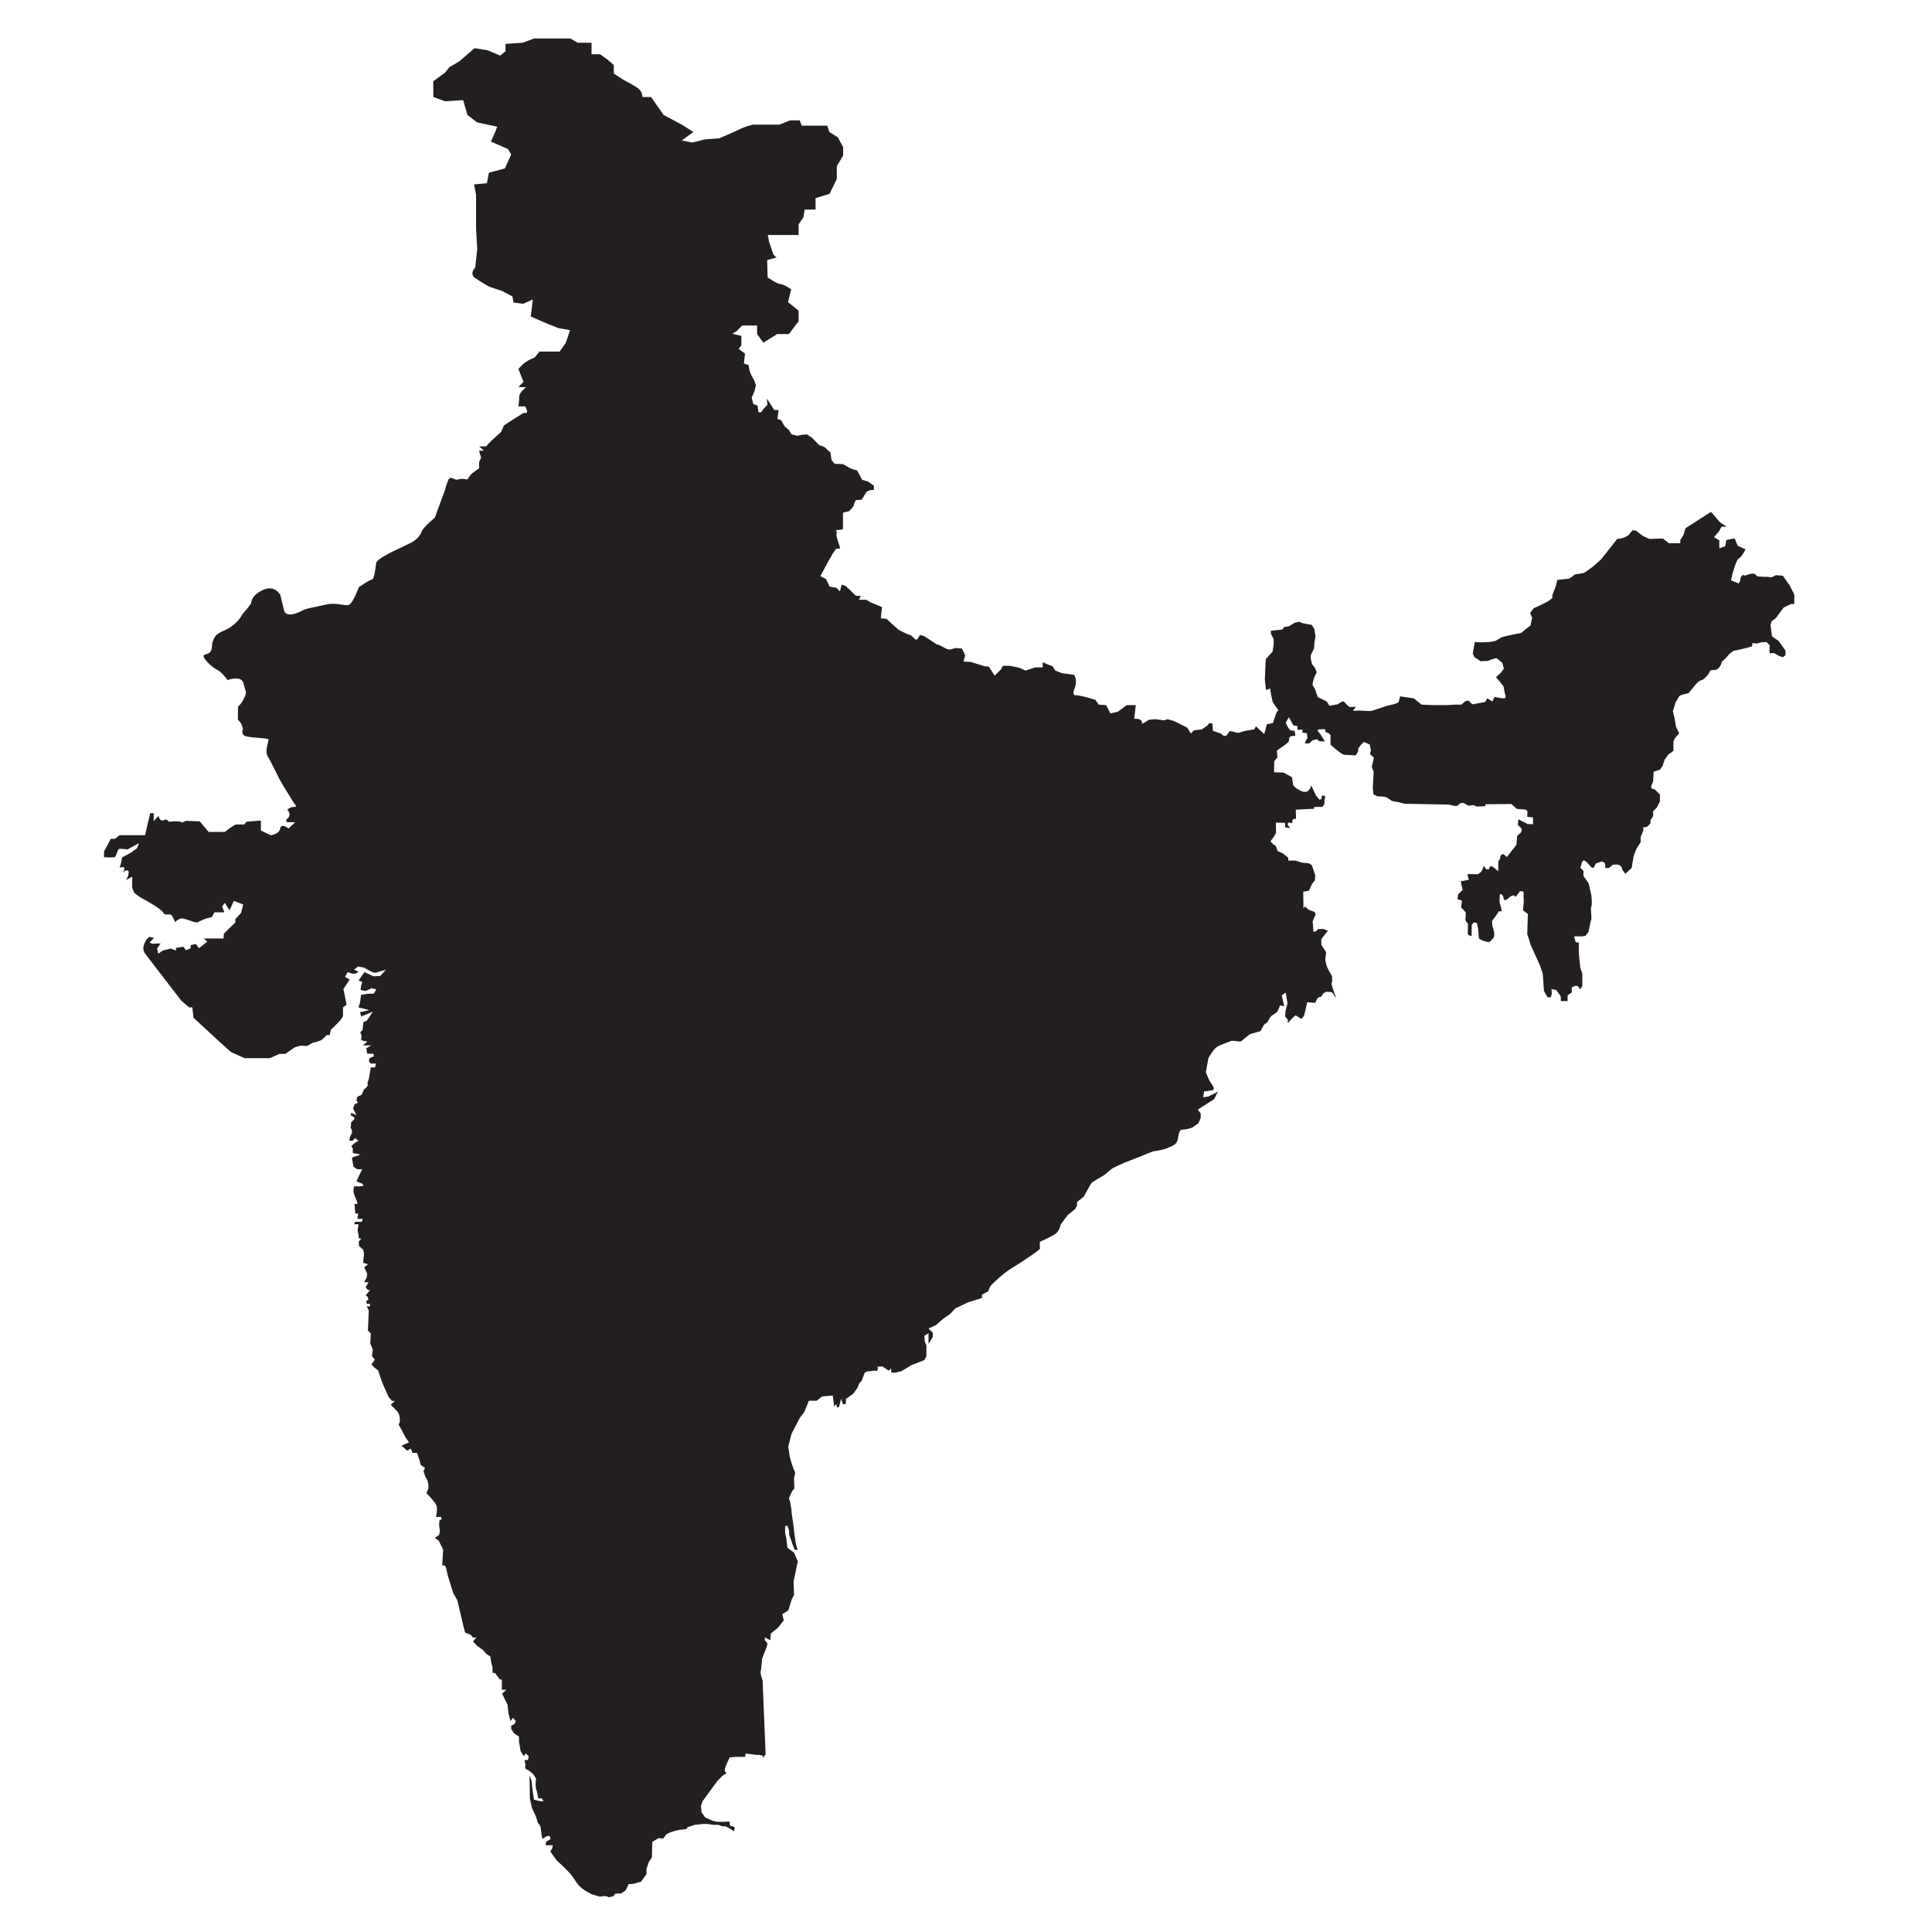 <svg xmlns="http://www.w3.org/2000/svg" xmlns:xlink="http://www.w3.org/1999/xlink" width="80" zoomAndPan="magnify" viewBox="0 0 60 60" height="80" preserveAspectRatio="xMidYMid meet" version="1.0"><defs><clipPath id="2203011630"><path d="M 3.227 1.195 L 55.727 1.195 L 55.727 58.945 L 3.227 58.945 Z M 3.227 1.195 " clip-rule="nonzero"/></clipPath></defs><g clip-path="url(#2203011630)"><path fill="#231f20" d="M 47.949 30.777 L 48.062 30.973 L 48.16 30.973 L 48.195 30.859 L 48.18 30.715 L 48.332 30.746 L 48.473 30.945 L 48.473 31.09 L 48.684 31.09 L 48.684 30.91 L 48.812 30.824 L 48.812 30.664 L 48.91 30.617 L 48.996 30.617 L 49.078 30.727 L 49.141 30.617 L 49.141 30.238 L 49.078 30.059 L 49.031 29.602 L 49.031 29.273 L 48.934 29.262 L 48.883 29.078 L 49.141 29.078 L 49.238 29.066 L 49.336 28.934 C 49.336 28.934 49.398 28.59 49.422 28.543 C 49.434 28.492 49.387 28.199 49.422 28.152 C 49.453 28.102 49.422 27.809 49.422 27.809 L 49.336 27.434 L 49.176 27.203 L 49.176 27.043 L 49.078 26.949 L 49.113 26.832 C 49.113 26.832 49.129 26.75 49.176 26.723 C 49.227 26.688 49.434 26.949 49.434 26.949 L 49.496 26.949 L 49.559 26.82 L 49.742 26.754 C 49.742 26.754 49.852 26.77 49.852 26.84 C 49.852 26.902 49.852 26.957 49.852 26.957 L 49.965 26.957 L 50.094 26.852 L 50.254 26.852 C 50.254 26.852 50.367 26.895 50.367 26.957 C 50.367 27.016 50.477 27.133 50.477 27.133 L 50.672 26.957 L 50.734 26.594 C 50.734 26.594 50.785 26.434 50.82 26.363 C 50.855 26.301 50.953 26.156 50.953 26.156 L 50.953 25.996 L 51.035 25.785 L 51.035 25.695 L 51.148 25.68 L 51.258 25.57 L 51.258 25.473 L 51.34 25.34 L 51.34 25.191 L 51.453 25.082 L 51.551 24.887 L 51.551 24.676 L 51.391 24.516 C 51.391 24.516 51.258 24.5 51.277 24.43 C 51.293 24.367 51.34 24.27 51.34 24.27 L 51.355 23.965 L 51.551 23.902 L 51.633 23.789 L 51.695 23.594 L 51.809 23.434 L 51.969 23.32 L 51.969 23.16 C 51.969 23.16 51.969 23.113 51.969 23.062 C 51.969 23.016 52.004 22.93 52.051 22.883 C 52.102 22.832 52.148 22.77 52.148 22.77 L 52.051 22.574 L 52.004 22.297 L 51.953 22.086 L 52.039 21.809 L 52.148 21.625 C 52.148 21.625 52.184 21.59 52.234 21.578 C 52.281 21.562 52.441 21.527 52.441 21.527 L 52.688 21.223 C 52.688 21.223 52.797 21.121 52.848 21.121 C 52.895 21.121 53.039 20.961 53.039 20.961 L 53.125 20.816 L 53.285 20.801 C 53.285 20.801 53.32 20.801 53.383 20.738 C 53.445 20.676 53.48 20.543 53.48 20.543 C 53.48 20.543 53.613 20.434 53.641 20.383 C 53.676 20.336 53.82 20.203 53.871 20.203 C 53.918 20.203 54.258 20.117 54.258 20.117 L 54.418 20.07 L 54.418 19.973 L 54.566 19.984 L 54.699 19.949 L 54.859 19.938 L 54.957 20.035 L 54.957 20.293 L 55.086 20.277 L 55.234 20.363 L 55.367 20.41 L 55.449 20.348 L 55.449 20.203 L 55.242 19.91 L 55.031 19.762 L 54.984 19.406 L 55.02 19.293 L 55.152 19.195 L 55.395 18.867 L 55.625 18.758 L 55.723 18.758 L 55.723 18.465 C 55.66 18.332 55.574 18.172 55.574 18.172 L 55.367 17.879 L 55.156 17.863 L 55.023 17.926 L 54.863 17.914 L 54.754 17.914 L 54.574 17.898 L 54.488 17.816 L 54.379 17.816 L 54.184 17.879 C 54.184 17.879 54.133 17.828 54.086 17.891 C 54.035 17.953 54.051 18.023 54.051 18.023 L 54 18.121 L 53.758 18.023 L 53.805 17.816 L 53.855 17.652 L 53.902 17.508 L 53.965 17.375 L 54.062 17.293 L 54.125 17.207 L 54.211 17.062 L 53.965 16.949 L 53.871 16.719 L 53.613 16.77 L 53.578 16.965 L 53.395 17.027 L 53.395 16.781 L 53.234 16.684 L 53.297 16.602 L 53.383 16.504 L 53.465 16.355 L 53.625 16.355 L 53.418 16.223 L 53.137 15.895 L 52.781 16.125 L 52.344 16.406 L 52.281 16.613 L 52.184 16.773 L 52.184 16.871 L 51.828 16.871 L 51.648 16.727 L 51.516 16.727 L 51.223 16.738 L 51.016 16.641 L 50.805 16.48 L 50.695 16.469 L 50.582 16.613 C 50.582 16.613 50.52 16.664 50.422 16.699 C 50.324 16.734 50.227 16.734 50.227 16.734 L 49.727 17.367 L 49.469 17.598 L 49.191 17.793 L 48.898 17.844 C 48.898 17.844 48.766 17.977 48.688 17.977 C 48.613 17.977 48.363 18.012 48.363 18.012 L 48.312 18.219 L 48.203 18.5 C 48.203 18.5 48.266 18.547 48.117 18.645 C 47.973 18.742 47.629 18.891 47.629 18.891 L 47.52 19.035 L 47.582 19.184 L 47.531 19.426 L 47.402 19.523 L 47.242 19.656 L 46.984 19.707 L 46.773 19.754 L 46.641 19.789 L 46.445 19.902 C 46.445 19.902 46.285 19.938 46.238 19.938 C 46.188 19.938 45.996 19.949 45.996 19.949 L 45.801 19.938 L 45.738 20.293 L 45.785 20.402 L 45.98 20.535 L 46.211 20.523 L 46.344 20.473 L 46.477 20.438 L 46.656 20.586 L 46.703 20.766 L 46.605 20.898 L 46.461 21.031 L 46.543 21.129 L 46.691 21.312 L 46.738 21.543 C 46.738 21.543 46.801 21.688 46.703 21.688 C 46.605 21.688 46.414 21.641 46.414 21.641 L 46.348 21.785 L 46.188 21.688 L 46.125 21.801 L 45.934 21.836 C 45.934 21.836 45.836 21.848 45.773 21.871 C 45.707 21.891 45.613 21.758 45.613 21.758 L 45.516 21.773 L 45.383 21.883 C 45.383 21.883 45.223 21.883 45.172 21.883 C 45.125 21.883 44.965 21.898 44.965 21.898 L 44.523 21.898 L 44.148 21.883 L 43.906 21.688 L 43.48 21.625 L 43.434 21.809 C 43.434 21.809 43.348 21.855 43.285 21.871 C 43.223 21.883 43.027 21.934 43.027 21.934 L 42.785 22.016 L 42.59 22.078 L 42.43 22.078 L 42.199 22.066 L 42.02 22.078 L 42.102 21.945 L 41.922 21.961 L 41.836 21.898 C 41.836 21.898 41.738 21.766 41.691 21.785 C 41.645 21.801 41.547 21.871 41.547 21.871 L 41.289 21.918 L 41.203 21.785 L 40.926 21.652 L 40.891 21.555 L 40.844 21.41 L 40.758 21.262 L 40.793 21.102 L 40.844 20.969 L 40.891 20.887 L 40.844 20.754 L 40.746 20.621 L 40.711 20.473 C 40.711 20.473 40.695 20.375 40.723 20.312 C 40.758 20.25 40.809 20.133 40.809 20.133 L 40.82 19.949 L 40.855 19.77 L 40.82 19.539 L 40.738 19.406 L 40.457 19.355 L 40.348 19.309 L 40.203 19.344 L 40.02 19.453 L 39.887 19.469 L 39.824 19.551 L 39.469 19.586 L 39.469 19.684 L 39.555 19.848 L 39.555 20.027 L 39.52 20.238 L 39.309 20.469 L 39.297 20.746 L 39.281 21.102 L 39.316 21.43 L 39.449 21.383 L 39.465 21.527 L 39.527 21.809 L 39.707 22.066 C 39.707 22.066 39.656 22.066 39.625 22.176 C 39.59 22.289 39.527 22.457 39.527 22.457 L 39.344 22.492 L 39.262 22.797 L 39.004 22.555 L 38.953 22.652 L 38.664 22.699 L 38.453 22.762 L 38.195 22.699 L 38.086 22.848 C 37.988 22.883 37.926 22.785 37.926 22.785 C 37.793 22.734 37.668 22.699 37.668 22.699 L 37.652 22.469 L 37.555 22.457 L 37.492 22.539 L 37.41 22.59 L 37.324 22.652 L 37.215 22.664 L 37.082 22.68 L 36.984 22.777 L 36.871 22.598 L 36.449 22.387 L 36.254 22.336 L 36.156 22.371 L 35.879 22.336 L 35.684 22.352 L 35.551 22.434 L 35.465 22.484 C 35.465 22.484 35.516 22.301 35.223 22.324 L 35.273 21.898 L 34.992 21.898 L 34.715 22.105 L 34.484 22.156 L 34.352 21.898 L 34.121 21.883 L 34.023 21.738 L 33.746 21.652 L 33.453 21.59 C 33.453 21.59 33.258 21.641 33.371 21.383 C 33.48 21.121 33.355 20.957 33.355 20.957 L 32.98 20.906 L 32.773 20.824 L 32.688 20.691 L 32.527 20.629 L 32.383 20.566 L 32.383 20.727 L 32.152 20.727 L 31.848 20.824 L 31.652 20.738 L 31.359 20.676 L 31.148 20.676 L 31.086 20.789 L 30.891 20.984 L 30.711 20.703 L 30.578 20.691 L 30.301 20.605 L 30.152 20.559 L 29.926 20.543 L 29.973 20.348 L 29.875 20.141 L 29.68 20.125 L 29.5 20.172 L 29.414 20.16 L 29.156 20.027 L 29.09 20.012 L 28.699 19.754 L 28.566 19.719 C 28.566 19.719 28.504 19.867 28.453 19.867 C 28.406 19.867 28.309 19.719 28.262 19.719 C 28.211 19.719 27.906 19.559 27.906 19.559 L 27.648 19.328 L 27.535 19.219 L 27.355 19.203 L 27.391 18.855 L 27.195 18.77 L 27.035 18.707 L 26.902 18.625 L 26.672 18.625 L 26.734 18.512 L 26.574 18.5 L 26.414 18.34 L 26.254 18.191 L 26.137 18.156 L 26.086 18.367 L 25.977 18.254 L 25.766 18.219 L 25.656 17.988 L 25.477 17.891 L 25.668 17.535 L 25.852 17.207 L 25.961 17.047 L 26.094 17.031 L 25.984 16.676 C 25.984 16.676 25.969 16.629 25.984 16.543 C 25.996 16.461 25.898 16.48 25.996 16.461 C 26.094 16.445 26.18 16.461 26.18 16.41 C 26.18 16.363 26.18 15.922 26.18 15.922 L 26.371 15.875 C 26.371 15.875 26.52 15.727 26.52 15.68 C 26.52 15.629 26.582 15.531 26.582 15.531 L 26.762 15.52 L 26.91 15.273 L 27.008 15.227 L 27.141 15.211 L 27.141 15.086 L 26.957 14.953 L 26.777 14.902 L 26.617 14.609 L 26.484 14.574 C 26.387 14.543 26.18 14.414 26.18 14.414 L 25.922 14.402 L 25.824 14.289 L 25.789 14.047 C 25.789 14.047 25.676 13.961 25.641 13.914 C 25.605 13.863 25.445 13.828 25.445 13.828 L 25.219 13.598 L 25.059 13.488 C 25.059 13.488 25.008 13.5 24.945 13.5 C 24.883 13.5 24.766 13.535 24.766 13.535 L 24.582 13.488 L 24.5 13.355 L 24.367 13.242 L 24.258 13.047 L 24.145 13.012 L 24.18 12.734 L 24.047 12.734 L 23.816 12.379 L 23.832 12.574 L 23.734 12.672 L 23.637 12.805 L 23.559 12.805 L 23.523 12.594 L 23.395 12.547 L 23.344 12.348 L 23.43 12.152 L 23.477 11.957 L 23.414 11.797 L 23.332 11.652 L 23.281 11.52 L 23.246 11.336 L 23.102 11.289 L 23.137 10.98 L 22.941 10.836 L 23.023 10.723 L 23.023 10.43 L 22.746 10.367 L 22.883 10.277 L 23.051 10.109 L 23.512 10.109 L 23.512 10.375 L 23.707 10.641 L 24.137 10.375 L 24.5 10.375 L 24.801 9.977 L 24.801 9.648 L 24.473 9.383 L 24.57 8.984 C 24.57 8.984 24.34 8.824 24.242 8.824 C 24.145 8.824 23.84 8.617 23.84 8.617 L 23.824 8.078 L 24.117 7.996 L 24.02 7.91 L 23.887 7.52 L 23.844 7.297 L 24.801 7.297 L 24.801 6.969 L 24.953 6.746 L 24.988 6.508 L 25.328 6.508 L 25.328 6.152 L 25.762 6.02 L 25.988 5.559 L 25.988 5.16 L 26.184 4.832 L 26.184 4.566 L 26.02 4.266 L 25.754 4.098 L 25.691 3.902 L 24.898 3.902 L 24.836 3.738 L 24.535 3.738 L 24.207 3.871 L 23.387 3.871 C 23.387 3.871 23.254 3.902 23.156 3.934 C 23.059 3.969 22.723 4.129 22.723 4.129 L 22.328 4.297 L 21.895 4.328 L 21.5 4.426 L 21.172 4.363 L 21.535 4.098 L 21.172 3.871 L 20.609 3.57 L 20.219 3.012 L 19.953 3.012 C 19.953 3.012 19.953 2.844 19.82 2.746 C 19.688 2.648 19.363 2.48 19.363 2.48 L 19.062 2.285 L 19.062 2.02 L 18.867 1.852 L 18.637 1.684 L 18.371 1.684 L 18.371 1.328 L 17.941 1.328 L 17.711 1.195 L 16.59 1.195 L 16.227 1.328 L 15.699 1.363 L 15.699 1.594 L 15.531 1.727 L 15.137 1.559 L 14.738 1.496 L 14.277 1.895 L 13.953 2.09 L 13.82 2.258 L 13.457 2.523 L 13.457 3.012 L 13.82 3.145 L 14.383 3.109 L 14.516 3.57 L 14.816 3.801 L 15.441 3.934 L 15.379 4.098 L 15.246 4.398 L 15.777 4.629 L 15.875 4.797 L 15.68 5.23 L 15.184 5.363 L 15.121 5.691 L 14.723 5.727 L 14.785 6.055 L 14.785 7.078 L 14.82 7.742 L 14.758 8.309 C 14.758 8.309 14.562 8.504 14.758 8.637 C 14.953 8.77 15.191 8.902 15.191 8.902 L 15.586 9.035 L 15.914 9.203 L 15.949 9.398 L 16.25 9.434 L 16.547 9.301 L 16.484 9.828 L 16.785 9.961 L 17.016 10.059 L 17.344 10.191 L 17.703 10.254 L 17.57 10.652 L 17.379 10.918 L 16.75 10.918 L 16.605 11.105 C 16.605 11.105 16.359 11.191 16.227 11.324 C 16.098 11.457 16.098 11.457 16.098 11.457 L 16.258 11.859 L 16.098 12.023 L 16.34 12.023 C 16.34 12.023 16.125 12.184 16.125 12.32 C 16.125 12.453 16.098 12.621 16.098 12.621 L 16.312 12.621 C 16.312 12.621 16.422 12.824 16.34 12.824 C 16.258 12.824 16.258 12.824 16.258 12.824 L 15.977 13 L 15.648 13.215 L 15.566 13.41 L 15.352 13.605 C 15.199 13.738 15.094 13.863 15.094 13.863 L 14.879 13.863 L 15.031 13.996 L 14.879 13.996 L 14.941 14.215 L 14.879 14.348 L 14.879 14.543 L 14.641 14.715 L 14.508 14.891 C 14.508 14.891 14.336 14.848 14.23 14.891 C 14.117 14.934 13.992 14.758 13.93 14.891 C 13.867 15.023 13.82 15.219 13.82 15.219 L 13.5 16.082 C 13.5 16.082 13.129 16.383 13.09 16.516 C 13.047 16.648 12.914 16.773 12.789 16.844 C 12.656 16.906 12.203 17.125 12.203 17.125 C 12.203 17.125 11.711 17.359 11.688 17.473 C 11.668 17.586 11.668 17.586 11.668 17.586 C 11.668 17.586 11.625 17.996 11.555 17.996 C 11.488 17.996 11.145 18.234 11.145 18.234 C 11.145 18.234 10.973 18.707 10.848 18.777 C 10.715 18.84 10.457 18.695 10.113 18.777 C 9.766 18.863 9.508 18.891 9.406 18.953 C 9.293 19.016 8.891 19.211 8.82 18.953 C 8.758 18.695 8.707 18.477 8.707 18.477 C 8.707 18.477 8.535 18.148 8.164 18.324 C 7.797 18.5 7.816 18.672 7.797 18.734 C 7.773 18.797 7.52 19.086 7.52 19.086 C 7.52 19.086 7.434 19.281 7.191 19.453 C 6.953 19.629 6.758 19.609 6.648 19.824 C 6.535 20.043 6.625 20.105 6.535 20.238 C 6.453 20.371 6.188 20.258 6.402 20.516 C 6.621 20.773 6.73 20.773 6.836 20.863 C 6.945 20.949 7.07 21.121 7.07 21.121 C 7.07 21.121 7.504 20.949 7.566 21.234 C 7.629 21.516 7.68 21.473 7.586 21.668 C 7.504 21.863 7.391 21.945 7.391 21.945 L 7.387 22.344 L 7.496 22.477 L 7.547 22.637 C 7.547 22.637 7.461 22.82 7.645 22.867 C 7.824 22.918 8.34 22.918 8.34 22.965 C 8.34 23.016 8.227 23.344 8.305 23.469 C 8.387 23.602 8.633 24.102 8.68 24.199 C 8.73 24.297 9.133 24.949 9.133 24.949 C 9.133 24.949 9.266 25.059 9.133 25.059 C 9 25.059 8.926 25.145 8.926 25.145 C 8.926 25.145 9.008 25.242 8.988 25.324 C 8.973 25.41 8.902 25.422 8.891 25.473 C 8.875 25.52 8.938 25.535 8.938 25.535 L 9.168 25.535 L 8.961 25.73 C 8.961 25.73 8.73 25.547 8.703 25.73 C 8.668 25.91 8.41 25.938 8.41 25.938 L 8.102 25.793 L 8.102 25.484 L 7.648 25.52 C 7.648 25.52 7.613 25.605 7.566 25.605 L 7.336 25.605 C 7.273 25.605 6.98 25.836 6.98 25.836 L 6.48 25.836 L 6.203 25.508 L 5.777 25.492 L 5.664 25.543 L 5.566 25.508 L 5.387 25.508 L 5.242 25.52 C 5.242 25.52 5.191 25.41 5.082 25.473 C 4.969 25.535 4.922 25.34 4.922 25.34 L 4.773 25.5 L 4.773 25.254 L 4.664 25.254 L 4.504 25.938 L 3.715 25.938 L 3.57 26.051 L 3.438 26.051 L 3.305 26.309 L 3.23 26.441 L 3.23 26.621 C 3.23 26.621 3.484 26.637 3.555 26.621 C 3.617 26.609 3.641 26.379 3.703 26.363 C 3.766 26.352 3.961 26.379 3.961 26.379 L 4.316 26.184 L 4.254 26.344 L 4.07 26.477 L 3.793 26.629 L 3.758 26.805 L 3.715 26.945 C 3.715 26.945 3.973 26.859 3.812 27.09 C 3.812 27.09 3.996 26.957 3.996 27.09 C 3.996 27.223 3.91 27.336 3.91 27.336 L 4.105 27.223 L 4.105 27.566 L 4.168 27.727 C 4.168 27.727 4.328 27.859 4.426 27.906 C 4.523 27.957 5.023 28.234 5.074 28.348 C 5.121 28.457 5.27 28.348 5.332 28.43 C 5.395 28.516 5.441 28.641 5.441 28.641 C 5.441 28.641 5.555 28.492 5.699 28.527 C 5.848 28.562 6.09 28.676 6.141 28.641 C 6.188 28.605 6.398 28.527 6.398 28.527 L 6.578 28.48 L 6.66 28.332 L 6.969 28.332 L 6.898 28.152 L 6.98 28.039 L 7.129 28.27 L 7.262 27.977 L 7.422 28.039 L 7.551 28.09 L 7.488 28.348 L 7.309 28.543 L 7.309 28.648 L 7.102 28.848 L 6.953 28.996 L 6.941 29.145 L 6.328 29.145 L 6.438 29.242 L 6.18 29.449 L 6.082 29.316 L 5.922 29.352 L 5.922 29.449 L 5.777 29.512 L 5.695 29.402 L 5.465 29.438 L 5.465 29.52 L 5.305 29.457 L 5.059 29.52 L 4.914 29.617 L 4.879 29.457 L 4.988 29.297 L 4.734 29.309 L 4.648 29.273 L 4.781 29.129 L 4.637 29.094 C 4.637 29.094 4.539 29.176 4.523 29.227 C 4.508 29.273 4.379 29.438 4.508 29.617 C 4.641 29.797 5.629 31.074 5.629 31.074 L 5.875 31.285 L 5.973 31.285 L 6.008 31.605 L 6.91 32.438 L 7.168 32.668 L 7.594 32.863 L 8.375 32.863 L 8.68 32.73 L 8.863 32.73 L 9.07 32.582 L 9.168 32.52 L 9.348 32.473 C 9.348 32.473 9.461 32.484 9.508 32.484 C 9.559 32.484 9.703 32.387 9.703 32.387 C 9.703 32.387 9.934 32.34 9.996 32.289 C 10.059 32.242 10.145 32.145 10.145 32.145 L 10.238 32.145 L 10.273 31.984 L 10.52 31.738 C 10.52 31.738 10.652 31.605 10.652 31.543 C 10.652 31.48 10.652 31.285 10.652 31.285 L 10.762 31.203 L 10.699 30.875 L 10.664 30.715 L 10.859 30.422 L 10.715 30.336 L 10.797 30.191 L 10.945 30.238 L 11.039 30.238 L 11.137 30.176 L 10.992 30.113 L 11.125 30.016 L 11.305 30.051 C 11.305 30.051 11.582 30.211 11.633 30.211 C 11.68 30.211 11.988 30.113 11.988 30.113 L 11.809 30.309 L 11.598 30.32 L 11.32 30.191 L 11.137 30.449 L 11.25 30.496 L 11.215 30.609 L 11.199 30.742 L 11.348 30.777 L 11.543 30.691 L 11.688 30.727 L 11.605 30.859 L 11.445 30.859 L 11.215 30.895 L 11.18 31.141 L 11.133 31.285 L 11.473 31.371 L 11.18 31.434 L 11.215 31.566 L 11.348 31.516 L 11.578 31.418 L 11.395 31.695 L 11.285 31.746 L 11.27 31.895 L 11.258 31.992 L 11.188 32.059 L 11.23 32.164 L 11.215 32.305 L 11.41 32.348 L 11.27 32.465 L 11.527 32.465 L 11.375 32.555 L 11.402 32.723 L 11.598 32.723 L 11.613 32.801 L 11.473 32.863 L 11.457 32.953 L 11.508 33.031 L 11.676 33.031 L 11.648 33.148 L 11.516 33.148 L 11.453 33.512 L 11.41 33.629 L 11.426 33.695 L 11.383 33.77 L 11.305 33.832 L 11.23 34 L 11.098 34.062 L 11.07 34.168 L 11.117 34.246 L 11.012 34.293 L 10.965 34.426 L 11.07 34.637 L 10.914 34.559 L 10.887 34.637 C 10.887 34.637 11.008 34.684 11.008 34.727 C 11.008 34.77 10.902 34.859 10.902 34.859 L 10.902 34.949 L 10.887 35.027 L 10.93 35.09 L 10.93 35.18 C 10.93 35.18 10.914 35.223 10.887 35.27 C 10.859 35.32 10.848 35.426 10.848 35.426 L 10.949 35.426 L 11.027 35.348 L 11.133 35.426 L 11.012 35.5 L 10.91 35.594 L 10.957 35.668 L 10.957 35.809 L 11.199 35.855 L 10.93 35.949 L 10.977 36.234 C 10.977 36.234 11.082 36.312 11.117 36.312 C 11.16 36.312 11.25 36.312 11.25 36.312 L 11.16 36.492 L 11.07 36.688 L 11.266 36.766 L 11.277 36.84 C 11.277 36.84 11.234 36.828 11.188 36.84 C 11.137 36.855 11.07 36.84 11.07 36.84 L 10.992 36.848 C 10.992 36.848 10.977 36.945 10.977 37.008 C 10.977 37.07 11.07 37.266 11.07 37.266 L 11.109 37.387 L 11.008 37.387 L 11.035 37.688 L 11.125 37.688 L 11.098 37.852 L 11.266 37.852 L 11.234 37.945 L 11.027 37.945 L 11 38.02 L 11.133 38.02 L 11.105 38.203 L 11.133 38.344 L 11.145 38.461 L 11.223 38.461 L 11.145 38.551 L 11.145 38.691 L 11.277 38.809 L 11.305 38.93 L 11.277 39.215 L 11.43 39.262 L 11.312 39.355 L 11.402 39.551 L 11.391 39.668 L 11.312 39.82 L 11.445 39.82 L 11.402 39.898 L 11.355 39.977 L 11.43 40.066 L 11.492 40.066 L 11.402 40.172 L 11.359 40.234 L 11.426 40.281 L 11.438 40.387 L 11.375 40.387 L 11.391 40.492 L 11.492 40.492 L 11.492 40.57 L 11.391 40.57 L 11.453 40.699 L 11.426 41.32 L 11.516 41.414 L 11.5 41.727 L 11.578 41.91 L 11.551 42.117 L 11.641 42.223 L 11.535 42.375 L 11.625 42.469 L 11.742 42.559 L 11.875 42.949 L 12.07 43.387 L 12.176 43.508 L 12.266 43.508 L 12.133 43.625 L 12.344 43.836 L 12.406 43.969 C 12.406 43.969 12.434 44.148 12.406 44.191 C 12.379 44.234 12.379 44.234 12.379 44.234 L 12.602 44.652 L 12.703 44.793 L 12.566 44.855 C 12.566 44.855 12.449 44.895 12.488 44.918 C 12.531 44.945 12.641 45.051 12.641 45.051 L 12.762 44.988 L 12.809 45.121 L 12.949 45.121 L 13.023 45.328 L 13.066 45.496 L 13.199 45.586 L 13.152 45.691 L 13.215 45.871 L 13.277 45.977 L 13.305 46.117 L 13.305 46.234 L 13.242 46.367 C 13.242 46.367 13.512 46.641 13.555 46.758 C 13.598 46.879 13.539 47.109 13.539 47.109 L 13.695 47.109 C 13.695 47.109 13.734 47.199 13.695 47.199 C 13.652 47.199 13.652 47.199 13.652 47.199 C 13.652 47.199 13.637 47.332 13.637 47.367 C 13.637 47.402 13.664 47.547 13.664 47.547 L 13.637 47.668 L 13.504 47.758 L 13.625 47.848 L 13.762 48.121 L 13.734 48.617 L 13.812 48.617 L 13.855 48.691 C 13.855 48.691 13.902 48.93 13.918 48.965 C 13.93 49.008 14.07 49.461 14.07 49.461 L 14.203 49.699 L 14.383 50.465 L 14.445 50.703 L 14.613 50.766 L 14.688 50.855 L 14.793 50.855 L 14.688 50.977 L 14.82 51.113 L 15.004 51.246 L 15.105 51.367 L 15.227 51.441 L 15.266 51.68 C 15.266 51.68 15.297 51.742 15.297 51.812 C 15.297 51.875 15.297 51.953 15.297 51.953 L 15.371 51.953 L 15.523 52.16 L 15.586 52.16 L 15.586 52.477 L 15.727 52.477 L 15.594 52.594 L 15.762 52.945 L 15.789 53.203 L 15.832 53.371 L 15.852 53.453 L 15.93 53.348 L 16.02 53.453 L 15.977 53.543 L 15.875 53.594 L 15.875 53.695 L 15.965 53.828 L 16.117 53.934 L 16.117 54.09 C 16.117 54.09 16.16 54.297 16.16 54.348 C 16.16 54.395 16.277 54.543 16.277 54.543 L 16.32 54.449 L 16.422 54.543 L 16.395 54.66 L 16.289 54.66 L 16.32 54.812 C 16.32 54.812 16.277 54.934 16.359 54.953 C 16.438 54.98 16.555 55.094 16.555 55.094 L 16.645 55.227 L 16.633 55.406 L 16.645 55.562 L 16.672 55.625 L 16.715 55.848 L 16.82 55.848 L 16.883 55.938 L 16.777 55.938 L 16.582 55.891 L 16.535 55.562 L 16.508 55.301 L 16.445 55.137 L 16.457 55.859 L 16.52 56.148 L 16.652 56.434 L 16.703 56.613 C 16.703 56.613 16.777 56.664 16.793 56.77 C 16.805 56.871 16.82 56.992 16.82 56.992 L 16.848 57.109 L 16.98 57.02 L 17.07 57.02 L 17.098 57.109 L 16.961 57.199 L 16.945 57.305 L 17.168 57.305 L 17.152 57.398 L 17.09 57.5 L 17.285 57.773 L 17.496 57.969 C 17.496 57.969 17.633 58.102 17.703 58.18 C 17.766 58.254 17.926 58.492 17.926 58.492 C 17.926 58.492 17.988 58.582 18.094 58.66 C 18.199 58.738 18.379 58.828 18.379 58.828 L 18.625 58.902 C 18.625 58.902 18.832 58.863 18.867 58.902 C 18.91 58.945 18.973 58.891 19.008 58.902 C 19.047 58.918 19.098 58.812 19.098 58.812 L 19.293 58.801 L 19.43 58.707 L 19.523 58.512 C 19.523 58.512 19.652 58.512 19.688 58.5 C 19.73 58.484 19.91 58.438 19.91 58.438 L 20.078 58.199 L 20.078 58.031 L 20.121 57.914 C 20.121 57.914 20.148 57.809 20.184 57.773 C 20.227 57.73 20.246 57.668 20.246 57.668 L 20.258 57.199 L 20.453 57.082 L 20.594 57.098 L 20.699 56.965 C 20.805 56.887 21.09 56.824 21.137 56.824 C 21.188 56.824 21.215 56.809 21.277 56.809 C 21.34 56.809 21.352 56.746 21.352 56.746 L 21.574 56.672 L 21.832 56.645 L 21.973 56.645 L 22.152 56.672 L 22.309 56.672 L 22.438 56.719 L 22.543 56.719 L 22.801 56.871 L 22.816 56.742 L 22.676 56.699 L 22.648 56.566 L 22.516 56.578 L 22.277 56.578 L 22.148 56.551 L 21.902 56.445 L 21.785 56.281 L 21.77 56.07 L 21.82 55.938 L 22.105 55.547 L 22.285 55.301 L 22.438 55.148 L 22.559 55.07 C 22.559 55.07 22.508 55.023 22.508 54.969 C 22.508 54.91 22.57 54.773 22.57 54.773 L 22.66 54.578 L 22.844 54.562 L 23.141 54.562 L 23.156 54.457 L 23.492 54.5 L 23.582 54.5 L 23.699 54.527 L 23.684 54.605 L 23.777 54.484 L 23.684 52.195 C 23.684 52.195 23.621 52 23.621 51.961 C 23.621 51.918 23.621 51.918 23.637 51.828 C 23.652 51.734 23.664 51.582 23.664 51.539 C 23.664 51.5 23.816 51.137 23.816 51.137 L 23.832 51.031 L 23.754 50.941 L 23.754 50.848 L 23.922 50.941 L 23.938 50.73 L 24.16 50.551 L 24.34 50.324 L 24.297 50.129 L 24.48 50.012 L 24.52 49.895 L 24.582 49.684 L 24.66 49.531 L 24.645 49.113 L 24.695 48.887 L 24.738 48.664 L 24.777 48.492 L 24.66 48.219 L 24.453 48.066 L 24.422 47.793 L 24.383 47.609 L 24.383 47.387 L 24.457 47.387 L 24.508 47.543 L 24.508 47.66 L 24.555 47.793 L 24.617 47.973 L 24.68 48.129 L 24.773 48.129 C 24.773 48.129 24.742 48.035 24.73 47.996 C 24.715 47.953 24.688 47.758 24.688 47.758 L 24.66 47.547 L 24.633 47.305 L 24.605 47.121 C 24.605 47.121 24.578 46.953 24.578 46.898 C 24.578 46.844 24.547 46.73 24.547 46.691 C 24.547 46.648 24.5 46.535 24.5 46.535 L 24.605 46.297 C 24.605 46.297 24.668 46.27 24.668 46.195 C 24.668 46.117 24.652 45.895 24.668 45.859 C 24.68 45.816 24.715 45.742 24.668 45.664 C 24.617 45.586 24.527 45.246 24.527 45.246 L 24.48 44.918 L 24.582 44.527 L 24.84 44.031 L 24.98 43.848 L 25.121 43.5 L 25.363 43.5 L 25.531 43.367 L 25.863 43.34 L 25.906 43.688 L 25.969 43.598 L 25.996 43.715 L 26.059 43.688 L 26.086 43.578 L 26.121 43.445 L 26.18 43.613 L 26.27 43.598 L 26.27 43.445 L 26.492 43.289 L 26.625 43.109 L 26.688 42.957 L 26.762 42.879 L 26.852 42.633 L 26.918 42.594 L 27.16 42.566 C 27.16 42.566 27.223 42.594 27.25 42.551 C 27.277 42.508 27.25 42.445 27.25 42.445 L 27.402 42.434 L 27.598 42.566 L 27.676 42.5 L 27.676 42.621 L 27.781 42.633 L 27.988 42.586 L 28.184 42.469 L 28.289 42.402 L 28.707 42.238 L 28.77 42.117 L 28.77 41.781 L 28.719 41.664 L 28.707 41.484 L 28.836 41.406 L 28.836 41.734 L 28.969 41.523 L 28.969 41.391 L 28.836 41.258 L 29.062 41.156 L 29.305 40.945 L 29.5 40.812 L 29.668 40.633 L 30.055 40.449 C 30.055 40.449 30.211 40.402 30.301 40.371 C 30.391 40.344 30.496 40.309 30.496 40.309 L 30.496 40.207 L 30.691 40.102 C 30.691 40.102 30.738 39.969 30.766 39.934 C 30.793 39.891 31.172 39.527 31.457 39.359 C 31.742 39.195 32.16 38.895 32.16 38.895 L 32.293 38.789 L 32.293 38.566 C 32.293 38.566 32.711 38.383 32.809 38.293 C 32.91 38.203 32.938 38.035 32.938 38.035 L 33.059 37.867 L 33.16 37.734 L 33.398 37.539 L 33.449 37.434 L 33.449 37.328 L 33.656 37.164 C 33.656 37.164 33.863 36.785 33.895 36.742 C 33.922 36.703 34.281 36.5 34.281 36.5 L 34.539 36.289 L 34.75 36.184 L 34.918 36.109 L 35.32 35.953 L 35.801 35.758 C 35.801 35.758 36.102 35.719 36.219 35.668 C 36.336 35.621 36.504 35.562 36.551 35.461 C 36.602 35.355 36.594 35.082 36.707 35.082 C 36.824 35.082 36.977 35.039 37.02 35.02 C 37.062 34.992 37.215 34.887 37.215 34.887 L 37.289 34.719 L 37.289 34.578 L 37.199 34.461 L 37.707 34.133 L 37.828 33.895 C 37.828 33.895 37.738 33.957 37.688 33.973 C 37.641 33.988 37.535 34.051 37.535 34.051 L 37.367 34.078 L 37.395 33.895 L 37.605 33.867 C 37.605 33.867 37.707 33.867 37.695 33.793 C 37.68 33.715 37.578 33.598 37.555 33.547 C 37.527 33.496 37.449 33.301 37.449 33.301 L 37.527 32.863 C 37.527 32.863 37.695 32.547 37.84 32.484 C 37.98 32.422 38.258 32.32 38.258 32.32 L 38.531 32.348 L 38.816 32.117 L 39.145 32.023 L 39.254 31.824 L 39.367 31.738 C 39.367 31.738 39.449 31.559 39.512 31.531 C 39.574 31.496 39.672 31.418 39.672 31.418 L 39.754 31.223 L 39.883 31.25 L 39.805 30.914 L 39.93 30.824 L 39.984 31.16 L 39.922 31.402 L 39.91 31.566 L 39.992 31.664 L 39.992 31.773 L 40.125 31.629 L 40.234 31.531 L 40.418 31.641 L 40.5 31.543 L 40.598 31.125 L 40.848 31.145 C 40.848 31.145 40.918 30.945 40.98 30.965 C 41.043 30.977 41.094 30.848 41.094 30.848 L 41.195 30.797 L 41.355 30.812 L 41.414 30.875 L 41.477 30.977 L 41.488 31.02 C 41.504 30.93 41.293 30.547 41.371 30.496 C 41.371 30.496 41.379 30.309 41.352 30.281 C 41.32 30.254 41.203 30.008 41.203 30.008 L 41.156 29.805 L 41.176 29.652 L 41.184 29.57 L 41.035 29.344 L 41.035 29.164 L 41.238 28.906 L 41.094 28.848 L 40.926 28.855 L 40.875 28.918 L 40.793 28.941 L 40.766 28.613 L 40.828 28.465 L 40.863 28.402 L 40.828 28.324 L 40.633 28.25 L 40.535 28.152 L 40.48 28.207 L 40.473 27.691 L 40.648 27.664 L 40.746 27.453 L 40.836 27.336 L 40.844 27.18 L 40.793 27.016 L 40.738 26.867 L 40.652 26.812 L 40.43 26.789 L 40.234 26.727 L 40.008 26.727 L 40.008 26.637 L 39.832 26.496 L 39.68 26.434 L 39.629 26.297 C 39.629 26.297 39.609 26.246 39.582 26.246 C 39.555 26.246 39.457 26.129 39.457 26.129 C 39.457 26.129 39.512 26.043 39.539 26.016 C 39.566 25.988 39.629 25.863 39.629 25.863 L 39.625 25.547 L 39.91 25.555 L 39.914 25.695 L 40.07 25.715 L 39.992 25.625 L 40 25.543 L 40.125 25.562 L 40.152 25.438 L 40.25 25.43 L 40.242 25.145 L 40.812 25.117 L 40.812 25.059 L 41.066 25.059 L 41.129 24.977 L 41.133 24.863 L 41.156 24.723 L 41.059 24.703 L 41.035 24.816 L 40.98 24.836 L 40.871 24.711 L 40.723 24.391 C 40.723 24.391 40.668 24.691 40.402 24.562 C 40.137 24.438 40.152 24.34 40.152 24.34 L 40.125 24.137 L 39.859 23.992 L 39.566 23.984 L 39.574 23.637 L 39.672 23.523 L 39.664 23.445 L 39.656 23.309 L 39.91 23.133 L 40.02 23.035 L 40.043 22.918 L 40.074 22.867 L 40.23 22.848 L 40.207 22.699 L 40.07 22.68 L 40.008 22.602 L 39.945 22.484 L 39.938 22.43 L 40.027 22.273 L 40.168 22.527 L 40.293 22.547 L 40.293 22.664 L 40.457 22.66 L 40.438 22.75 L 40.586 22.77 L 40.605 22.922 L 40.555 23 L 40.523 23.086 L 40.66 23.086 L 40.758 22.992 L 40.898 22.957 L 40.973 23.02 L 41.148 23.027 L 41.008 22.805 L 40.91 22.688 L 40.961 22.652 L 41.156 22.645 L 41.156 22.727 L 41.273 22.777 L 41.32 22.832 L 41.32 23.125 C 41.32 23.125 41.664 23.441 41.754 23.441 C 41.844 23.441 42.102 23.461 42.102 23.461 L 42.18 23.336 L 42.18 23.25 L 42.262 23.133 L 42.359 23.043 L 42.539 23.121 L 42.574 23.301 L 42.547 23.418 L 42.668 23.531 L 42.633 23.676 L 42.602 23.816 L 42.66 23.973 L 42.633 24.465 L 42.652 24.668 L 42.777 24.73 C 42.777 24.73 43.027 24.738 43.055 24.758 C 43.082 24.781 43.238 24.879 43.238 24.879 L 43.445 24.914 L 43.621 24.961 L 45.004 24.988 C 45.004 24.988 45.258 25.074 45.297 24.996 C 45.348 24.922 45.422 24.922 45.5 24.961 C 45.578 24.996 45.578 25.039 45.68 25.012 C 45.793 24.984 45.848 25.047 45.848 25.047 L 46.125 25.039 L 46.133 24.977 L 46.934 24.969 L 47.109 25.121 L 47.387 25.145 L 47.438 25.199 L 47.43 25.367 L 47.609 25.387 L 47.609 25.598 L 47.441 25.59 L 47.156 25.445 L 47.137 25.625 L 47.234 25.703 L 47.262 25.785 L 47.227 25.863 L 47.117 25.961 L 47.094 26.238 L 46.871 26.52 L 46.797 26.617 L 46.684 26.52 L 46.602 26.566 L 46.578 26.691 L 46.531 26.742 L 46.531 27.055 L 46.348 26.91 L 46.273 26.902 L 46.246 26.992 L 46.16 27 L 46.078 26.887 L 46.051 26.98 L 45.996 27.078 L 45.898 27.152 L 45.66 27.145 L 45.57 27.152 L 45.617 27.32 L 45.367 27.371 L 45.422 27.637 L 45.285 27.773 L 45.262 27.922 L 45.402 27.969 L 45.375 28.18 L 45.52 28.332 L 45.516 28.488 L 45.508 28.578 L 45.59 28.695 L 45.582 29.016 C 45.582 29.016 45.695 29.094 45.703 29.066 C 45.707 29.039 45.703 28.738 45.703 28.738 L 45.75 28.66 C 45.75 28.66 45.867 28.625 45.875 28.695 C 45.883 28.773 45.902 28.816 45.902 28.816 L 45.926 29.129 C 45.926 29.129 45.945 29.176 46.051 29.211 C 46.16 29.246 46.246 29.289 46.309 29.207 C 46.371 29.121 46.398 29.145 46.406 29.031 C 46.41 28.918 46.344 28.75 46.344 28.73 C 46.344 28.703 46.336 28.605 46.336 28.605 L 46.445 28.457 L 46.543 28.305 L 46.641 28.297 L 46.605 28.145 L 46.57 28.02 L 46.578 27.77 C 46.578 27.77 46.676 27.746 46.691 27.879 C 46.699 28.004 46.801 27.93 46.801 27.93 L 46.922 27.832 L 47.012 27.801 L 47.066 27.852 L 47.121 27.789 L 47.207 27.672 L 47.316 27.691 L 47.316 27.867 L 47.324 27.984 L 47.297 28.27 L 47.449 28.383 L 47.43 29.012 L 47.477 29.148 L 47.527 29.324 L 47.824 29.98 L 47.91 30.23 Z M 47.949 30.777 " fill-opacity="1" fill-rule="nonzero"/></g></svg>